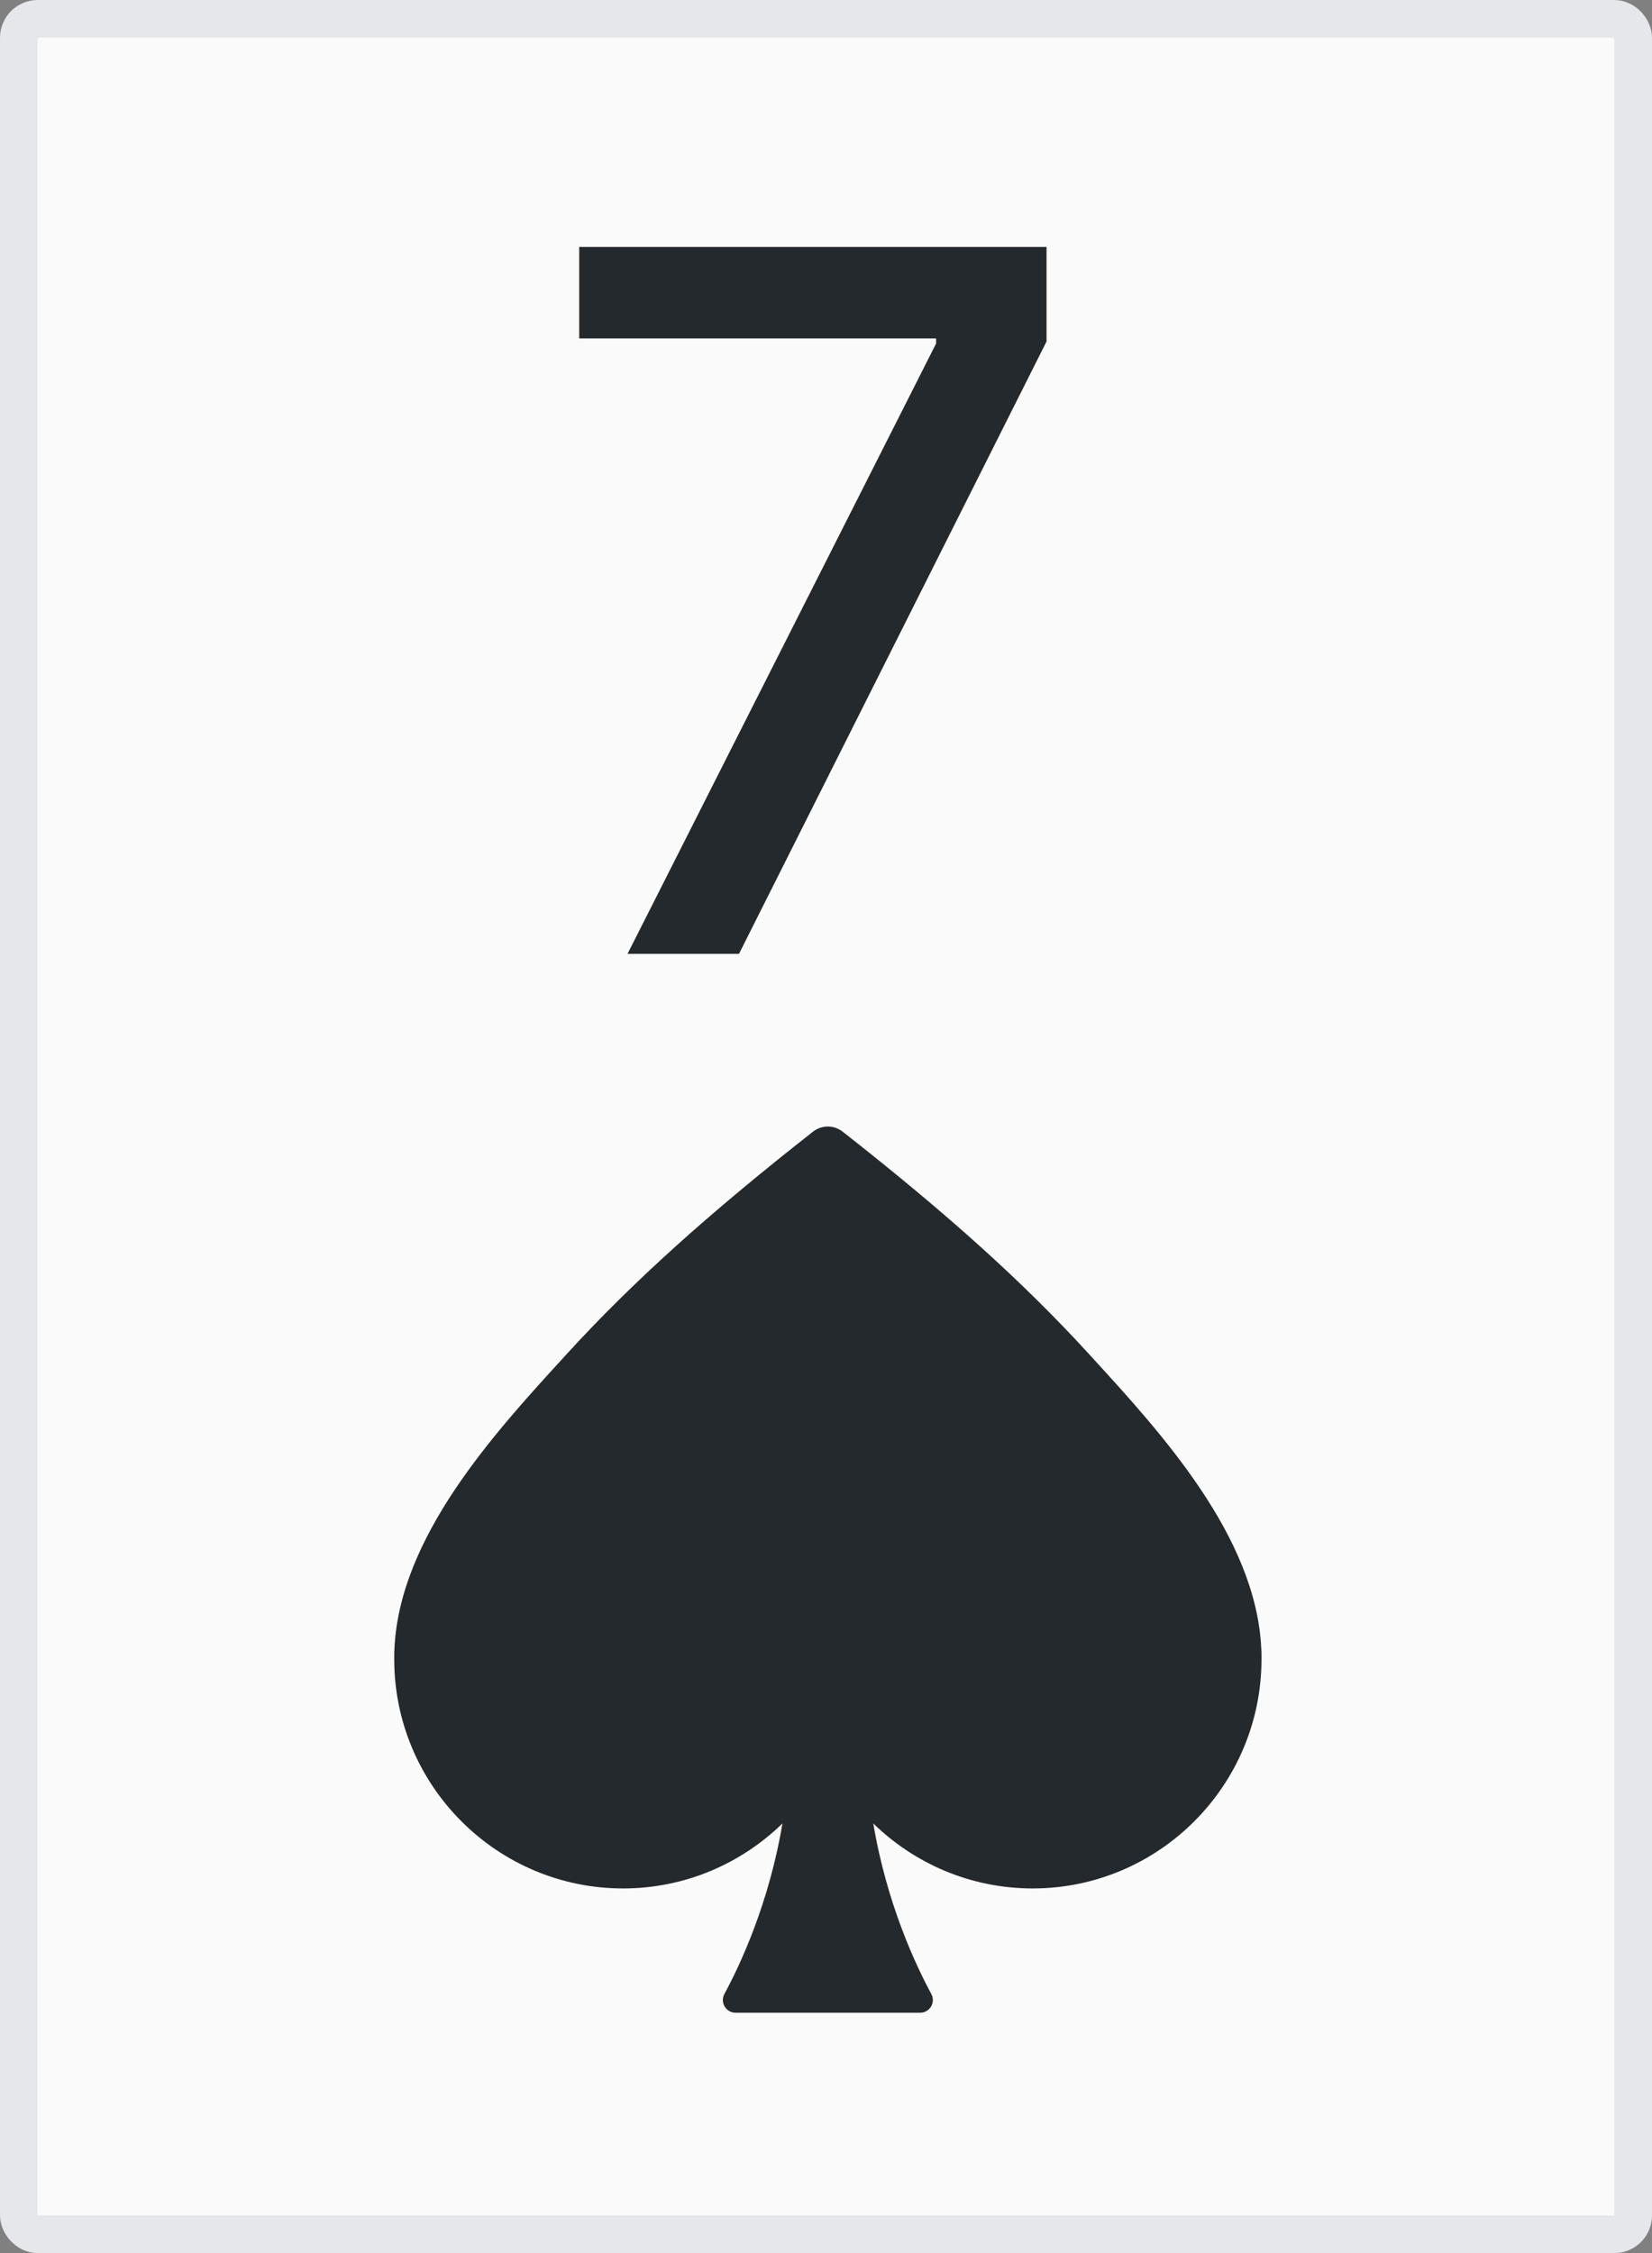 <svg width="44" height="60" viewBox="0 0 44 60" fill="none" xmlns="http://www.w3.org/2000/svg">
<rect x="0" y="0" width="44" height="60" fill="#808080" stroke="none"/>
<rect x="0.502" y="0.502" width="42.997" height="58.997" rx="0.502" fill="#FAFAFA"/>
<rect x="0.502" y="0.502" width="42.997" height="58.997" rx="0.502" stroke="#E5E7EA" stroke-width="1.003"/>
<path d="M16.714 25.401L24.932 9.149V9.011H15.427V6.575H27.874V9.094L19.683 25.401H16.714Z" fill="#24292E"/>
<path d="M33.599 44.141V44.134C33.601 44.058 33.599 43.973 33.592 43.882C33.447 40.913 30.93 38.163 29.091 36.154L28.992 36.045C27.263 34.155 25.244 32.333 22.444 30.137C22.328 30.045 22.189 30 22.049 30C21.91 30 21.771 30.045 21.655 30.136C18.855 32.332 16.836 34.155 15.107 36.045L15.008 36.154C13.169 38.163 10.652 40.913 10.507 43.882C10.501 43.973 10.498 44.058 10.5 44.134V44.141C10.5 44.156 10.5 44.17 10.5 44.184C10.5 47.551 13.234 50.29 16.594 50.29C18.244 50.29 19.741 49.63 20.84 48.559C20.482 50.689 19.714 52.324 19.294 53.101C19.172 53.327 19.336 53.6 19.592 53.6H24.507C24.763 53.6 24.927 53.327 24.805 53.101C24.385 52.324 23.617 50.689 23.259 48.559C24.358 49.63 25.855 50.29 27.505 50.29C30.865 50.29 33.599 47.551 33.599 44.184C33.599 44.17 33.599 44.156 33.599 44.141Z" fill="#24292E"/>
</svg>
